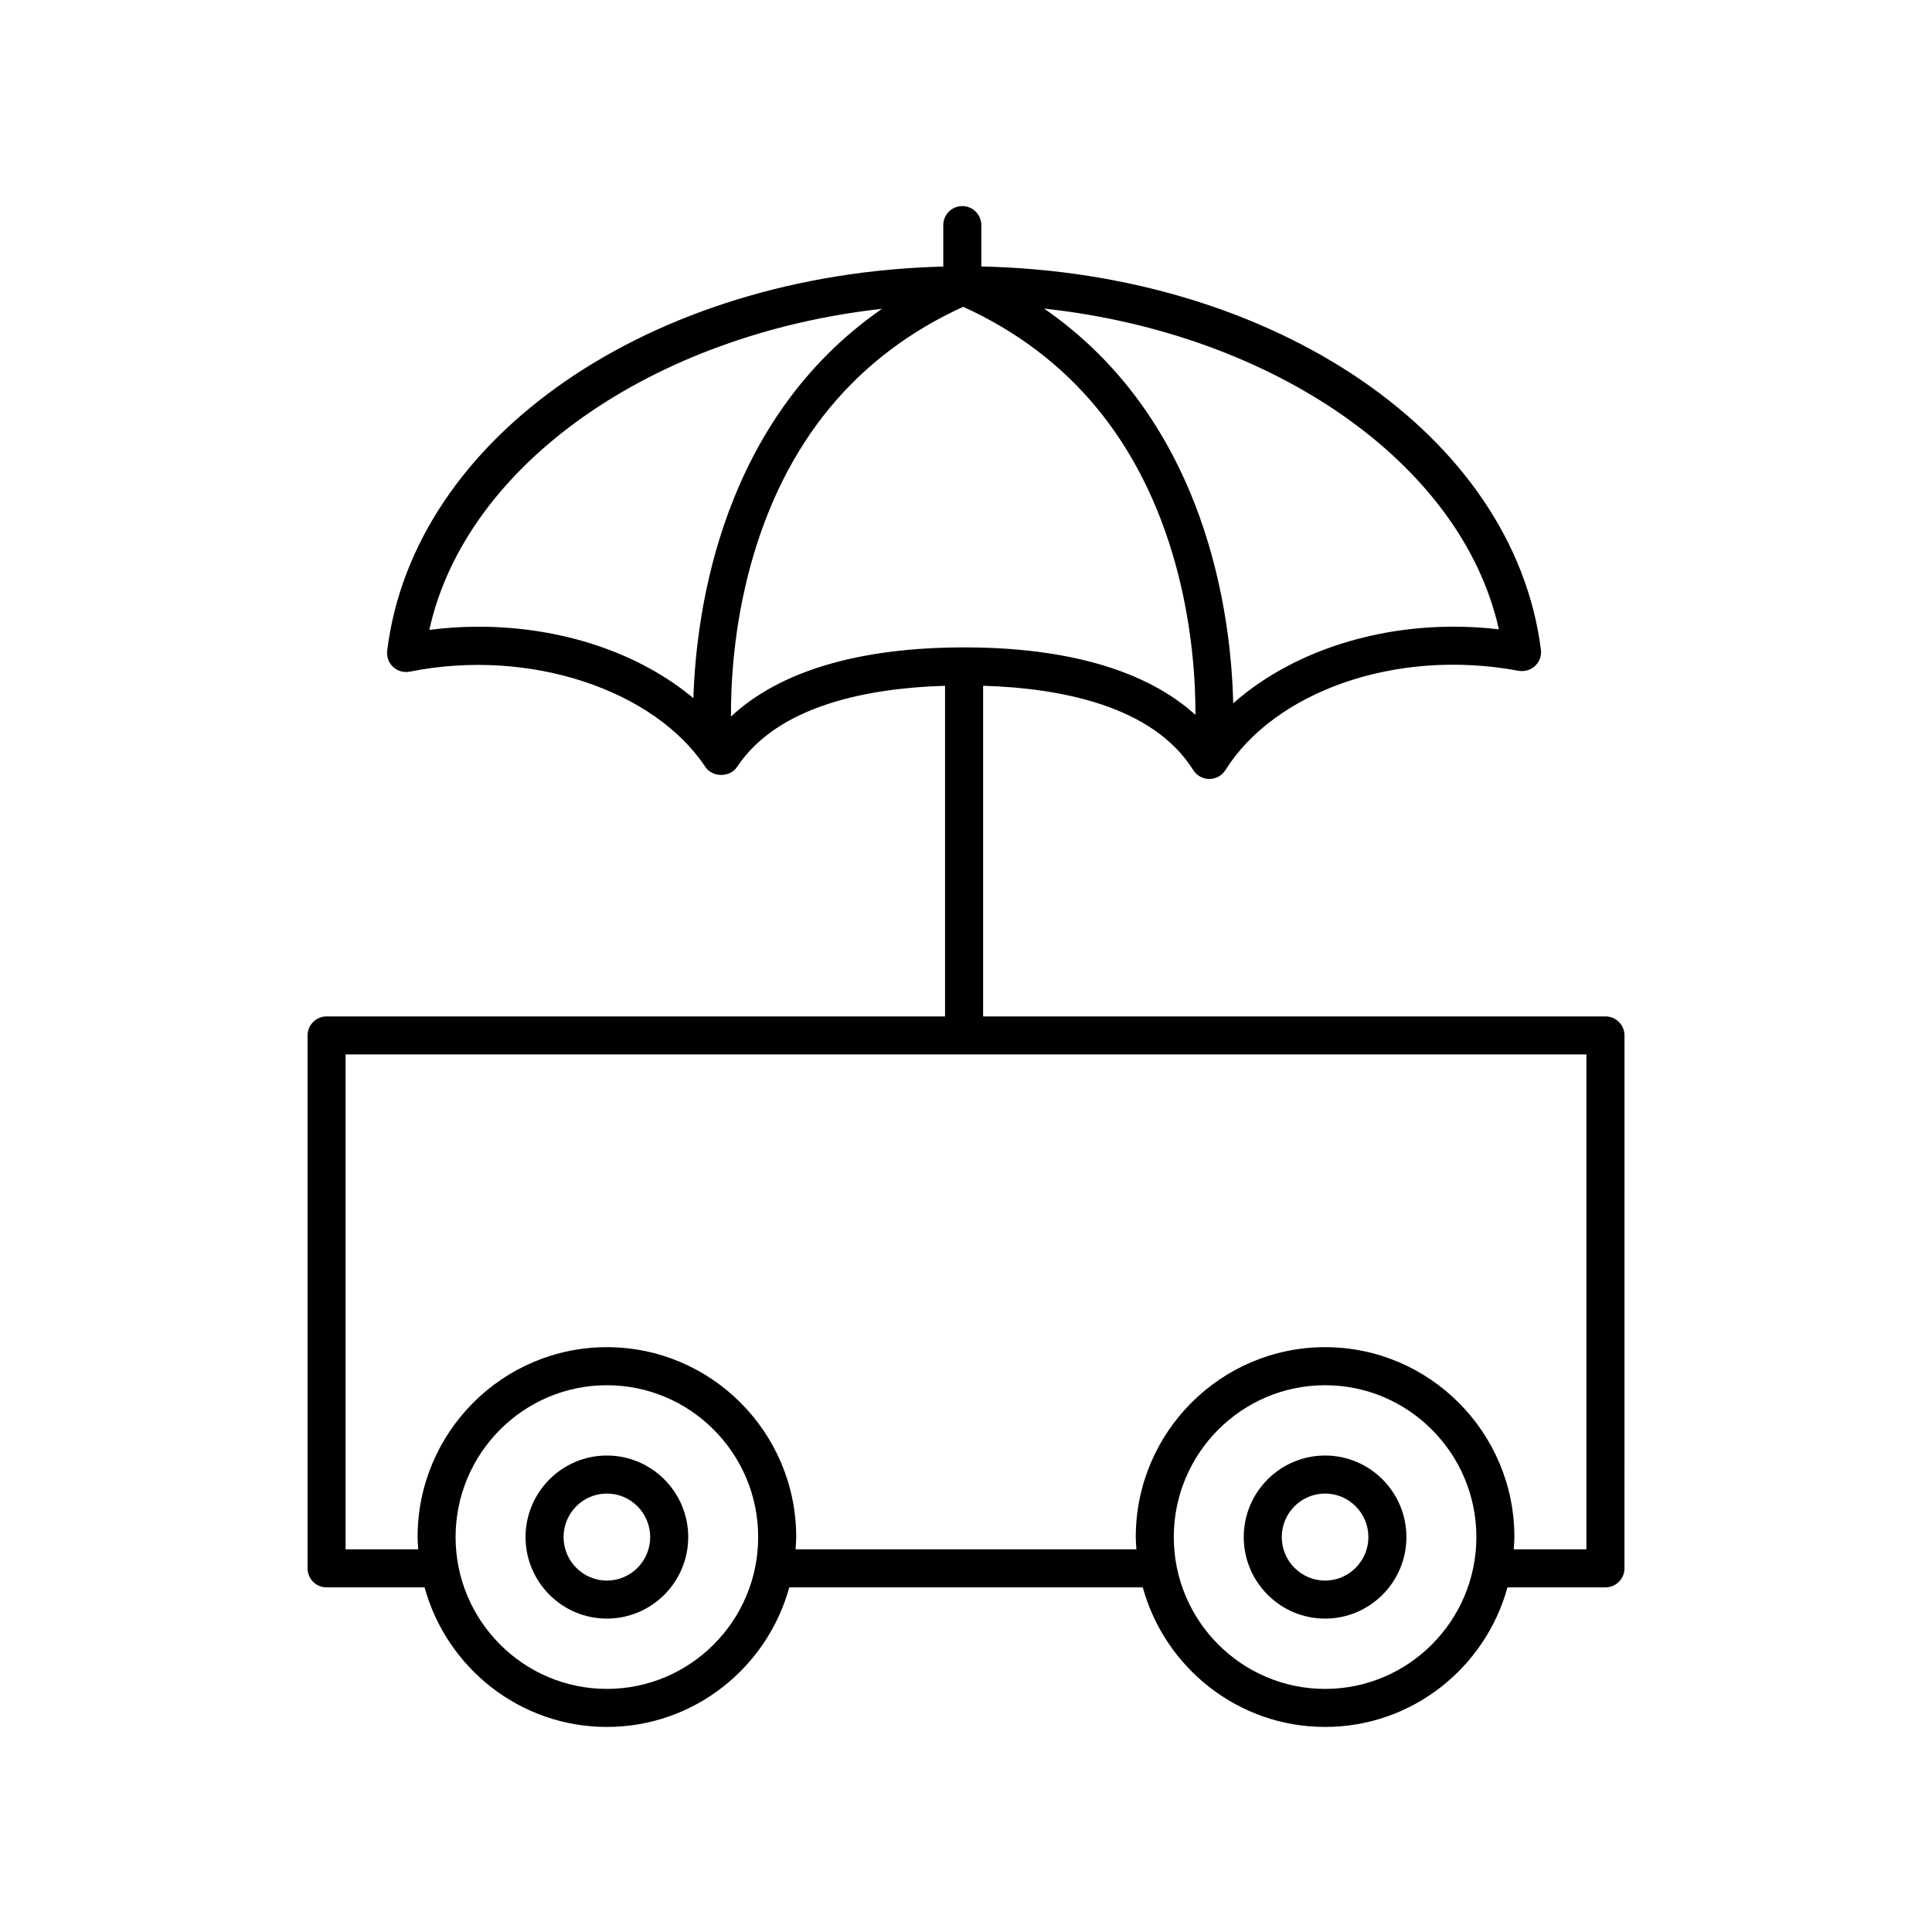 <?xml version="1.0" encoding="UTF-8"?>
<!-- Uploaded to: SVG Repo, www.svgrepo.com, Generator: SVG Repo Mixer Tools -->
<svg fill="#000000" width="800px" height="800px" version="1.1" viewBox="144 144 512 512" xmlns="http://www.w3.org/2000/svg">
 <g>
  <path d="m230.55 413.36c-2.781 0-5.039 2.254-5.039 5.039v141.23c0 2.785 2.258 5.039 5.039 5.039h25.965c5.844 21.285 25.266 36.988 48.324 36.988 23.059 0 42.477-15.703 48.324-36.988h93.684c5.844 21.285 25.266 36.988 48.324 36.988 23.059 0 42.477-15.703 48.324-36.988h25.965c2.781 0 5.039-2.254 5.039-5.039l0.008-141.23c0-2.785-2.258-5.039-5.039-5.039h-164.93v-87.625c20.441 0.613 44.945 5.234 55.68 22.34 0.922 1.473 2.535 2.363 4.266 2.363 1.734 0 3.344-0.891 4.266-2.363 12.891-20.535 44.855-32.434 77.684-26.309 1.57 0.277 3.211-0.188 4.379-1.289 1.168-1.102 1.742-2.699 1.543-4.297-7.18-56.84-70.547-99.938-148.3-101.56v-10.969c0-2.785-2.258-5.039-5.039-5.039s-5.039 2.254-5.039 5.039v10.988c-77.48 1.965-140.37 45.051-147.37 101.8-0.195 1.602 0.387 3.211 1.57 4.309 1.188 1.098 2.836 1.562 4.418 1.246 31.906-6.402 64.891 4.953 78.332 25.25 1.867 2.828 6.535 2.828 8.402 0 10.887-16.445 35.023-20.902 55.117-21.504v87.621zm310.66-102.58c-27.422-3.219-53.727 4.816-70.398 19.609-0.52-22.934-6.766-74.66-50.109-104.61 60.996 6.598 110.77 41.16 120.51 85zm-270.43-0.699c-4.309 0-8.66 0.289-13.008 0.848 9.629-43.793 59.133-78.332 119.97-85.09-42.422 29.379-49.246 79.621-49.988 103.18-14.234-11.891-34.668-18.934-56.977-18.934zm66.938 23.816c-0.055-8.465 0.648-23.598 5.262-40.281 8.973-32.484 27.957-55.402 56.285-68.312 28.336 12.906 47.312 35.824 56.285 68.312 4.527 16.395 5.289 31.301 5.262 39.84-12.906-11.703-33.734-17.891-61.309-17.891-27.961 0.008-48.98 6.352-61.785 18.332zm-32.887 257.68c-22.105 0-40.094-18.051-40.094-40.238s17.984-40.238 40.094-40.238c22.105 0 40.094 18.051 40.094 40.238s-17.984 40.238-40.094 40.238zm190.33 0c-22.105 0-40.094-18.051-40.094-40.238s17.984-40.238 40.094-40.238c22.105 0 40.094 18.051 40.094 40.238s-17.988 40.238-40.094 40.238zm69.246-36.992h-19.246c0.07-1.078 0.168-2.156 0.168-3.254 0-27.746-22.504-50.316-50.168-50.316-27.664 0-50.168 22.57-50.168 50.316 0 1.098 0.098 2.172 0.168 3.254h-90.328c0.07-1.078 0.168-2.156 0.168-3.254 0-27.746-22.504-50.316-50.168-50.316-27.664 0-50.168 22.57-50.168 50.316 0 1.098 0.098 2.172 0.168 3.254h-19.246l-0.004-131.16h328.83v131.16z"/>
  <path d="m495.16 529.73c-11.887 0-21.555 9.691-21.555 21.609 0 11.914 9.668 21.609 21.555 21.609 11.887 0 21.555-9.691 21.555-21.609-0.004-11.918-9.672-21.609-21.555-21.609zm0 33.141c-6.328 0-11.477-5.176-11.477-11.531 0-6.359 5.148-11.531 11.477-11.531 6.328 0 11.477 5.176 11.477 11.531 0 6.356-5.148 11.531-11.477 11.531z"/>
  <path d="m304.83 529.73c-11.887 0-21.555 9.691-21.555 21.609 0 11.914 9.668 21.609 21.555 21.609s21.555-9.691 21.555-21.609c0-11.918-9.668-21.609-21.555-21.609zm0 33.141c-6.328 0-11.477-5.176-11.477-11.531 0-6.359 5.148-11.531 11.477-11.531s11.477 5.176 11.477 11.531c0.004 6.356-5.148 11.531-11.477 11.531z"/>
 </g>
</svg>